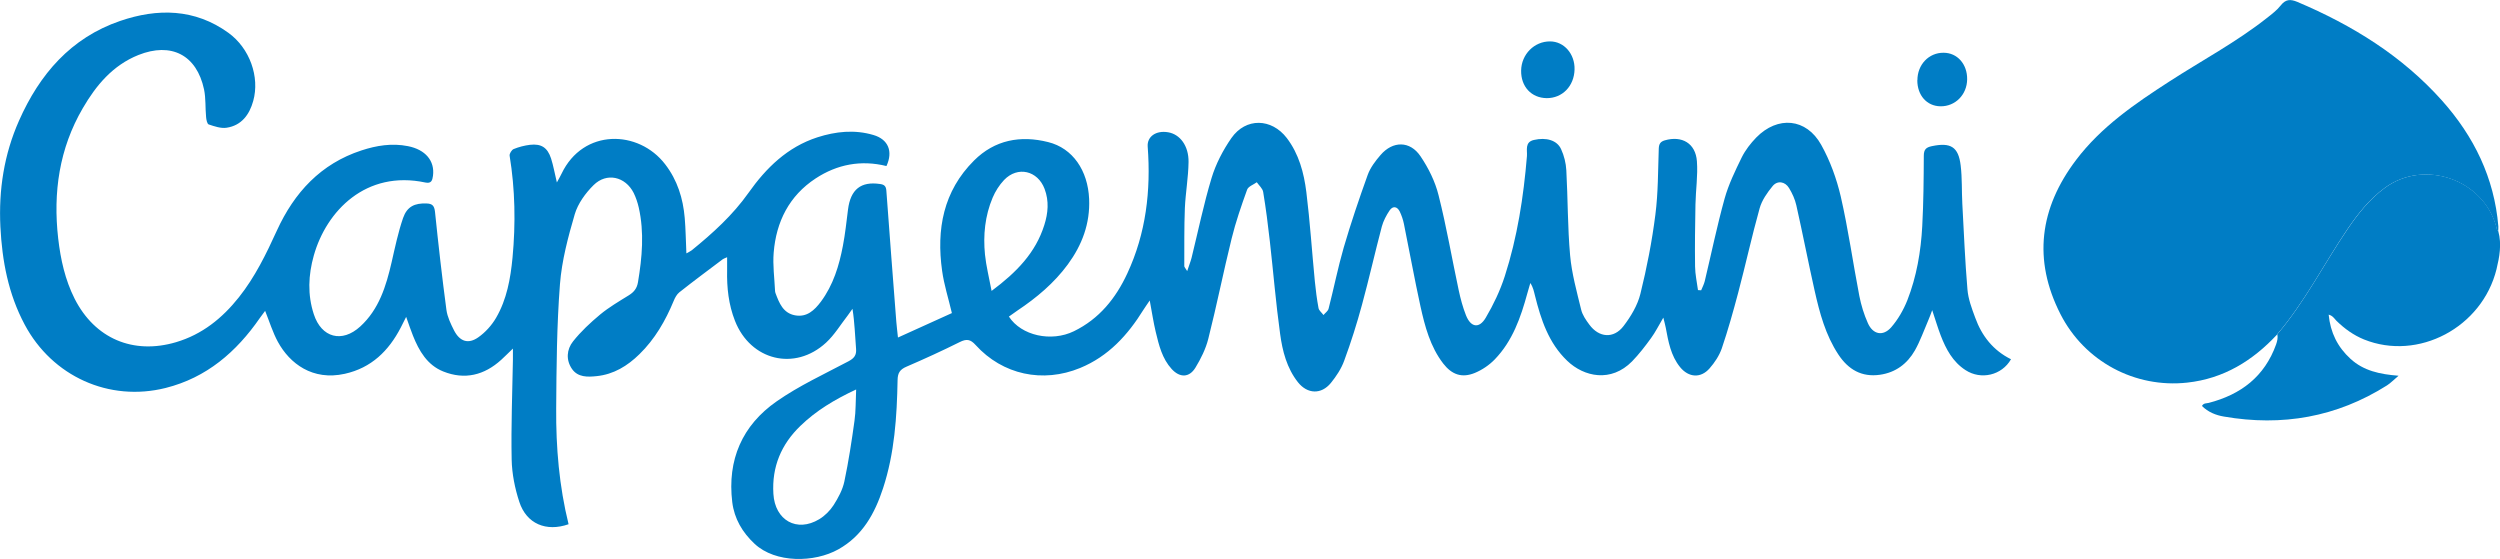 <svg width="179" height="40" viewBox="0 0 179 40" fill="none" xmlns="http://www.w3.org/2000/svg">
<g clip-path="url(#clip0_10178_5449)">
<path d="M49.172 18.132C49.311 18.049 49.429 17.993 49.533 17.917C51.036 16.695 52.464 15.403 53.594 13.806C54.855 12.021 56.38 10.528 58.521 9.833C59.838 9.41 61.183 9.264 62.541 9.667C63.602 9.979 63.955 10.84 63.47 11.889C61.654 11.438 59.942 11.764 58.397 12.778C56.505 14.021 55.576 15.875 55.396 18.083C55.32 18.986 55.451 19.903 55.493 20.82C55.493 20.875 55.507 20.938 55.528 20.993C55.791 21.695 56.068 22.417 56.92 22.576C57.773 22.736 58.32 22.208 58.778 21.597C59.658 20.41 60.081 19.028 60.351 17.604C60.517 16.743 60.608 15.868 60.718 15C60.899 13.563 61.64 12.972 63.012 13.174C63.317 13.215 63.442 13.333 63.463 13.653C63.692 16.785 63.934 19.917 64.177 23.049C64.204 23.375 64.246 23.701 64.294 24.167C65.646 23.556 66.921 22.972 68.155 22.417C67.905 21.354 67.593 20.389 67.455 19.389C67.039 16.424 67.538 13.688 69.742 11.493C71.225 10.014 73.069 9.674 75.051 10.174C76.811 10.611 77.892 12.208 77.982 14.243C78.058 16.007 77.476 17.542 76.457 18.931C75.473 20.271 74.219 21.32 72.847 22.236C72.639 22.375 72.438 22.521 72.237 22.667C73.124 24.035 75.272 24.507 76.894 23.715C78.703 22.833 79.888 21.361 80.713 19.583C82.057 16.701 82.411 13.639 82.175 10.5C82.12 9.785 82.764 9.319 83.644 9.472C84.49 9.618 85.114 10.438 85.1 11.597C85.086 12.701 84.885 13.806 84.836 14.91C84.781 16.292 84.802 17.674 84.795 19.056C84.795 19.118 84.864 19.181 85.003 19.41C85.134 19.007 85.245 18.736 85.315 18.465C85.786 16.556 86.181 14.625 86.749 12.743C87.054 11.736 87.567 10.75 88.17 9.882C89.203 8.41 91.039 8.458 92.134 9.882C93.001 11.021 93.361 12.368 93.534 13.75C93.797 15.875 93.936 18.021 94.144 20.153C94.206 20.792 94.29 21.431 94.407 22.063C94.442 22.243 94.643 22.389 94.761 22.556C94.886 22.403 95.087 22.271 95.128 22.097C95.502 20.646 95.793 19.167 96.209 17.729C96.722 15.972 97.311 14.236 97.928 12.521C98.115 12.007 98.475 11.528 98.843 11.104C99.723 10.076 100.957 10.069 101.712 11.194C102.28 12.035 102.759 13 103.001 13.979C103.569 16.222 103.958 18.514 104.443 20.778C104.574 21.389 104.734 21.993 104.962 22.57C105.309 23.451 105.912 23.549 106.383 22.743C106.931 21.813 107.409 20.812 107.742 19.778C108.643 16.986 109.086 14.097 109.329 11.174C109.363 10.764 109.155 10.174 109.828 10.021C110.701 9.819 111.484 10.035 111.775 10.681C111.99 11.146 112.122 11.681 112.149 12.194C112.26 14.222 112.239 16.264 112.42 18.285C112.537 19.59 112.898 20.882 113.21 22.167C113.3 22.549 113.549 22.91 113.792 23.236C114.478 24.181 115.538 24.271 116.245 23.347C116.765 22.667 117.25 21.861 117.451 21.042C117.915 19.174 118.283 17.278 118.525 15.368C118.726 13.806 118.713 12.208 118.768 10.632C118.782 10.299 118.893 10.139 119.198 10.049C120.431 9.694 121.408 10.264 121.499 11.549C121.575 12.569 121.415 13.604 121.395 14.632C121.367 16.111 121.346 17.597 121.367 19.076C121.374 19.639 121.499 20.208 121.575 20.771C121.651 20.771 121.727 20.785 121.803 20.785C121.894 20.57 122.004 20.354 122.06 20.132C122.531 18.16 122.94 16.174 123.481 14.222C123.765 13.201 124.243 12.222 124.714 11.257C124.971 10.743 125.345 10.264 125.747 9.847C127.285 8.278 129.33 8.458 130.397 10.368C131.035 11.507 131.499 12.792 131.797 14.063C132.338 16.417 132.67 18.813 133.128 21.188C133.26 21.854 133.461 22.514 133.738 23.132C134.098 23.951 134.819 24.104 135.408 23.438C135.893 22.882 136.288 22.195 136.565 21.5C137.231 19.799 137.536 18.007 137.633 16.188C137.723 14.514 137.737 12.826 137.744 11.153C137.744 10.694 137.917 10.549 138.319 10.465C139.663 10.181 140.225 10.507 140.384 11.847C140.495 12.757 140.453 13.681 140.502 14.59C140.613 16.632 140.696 18.681 140.869 20.722C140.925 21.41 141.181 22.09 141.424 22.743C141.895 24.056 142.72 25.097 143.988 25.722C143.329 26.875 141.839 27.222 140.731 26.5C139.816 25.91 139.331 24.993 138.956 24.021C138.748 23.479 138.582 22.917 138.346 22.208C138.215 22.549 138.146 22.757 138.055 22.958C137.744 23.674 137.487 24.417 137.106 25.09C136.558 26.049 135.727 26.674 134.604 26.833C133.294 27.021 132.338 26.458 131.631 25.389C130.709 23.993 130.286 22.41 129.926 20.806C129.469 18.771 129.074 16.722 128.616 14.694C128.519 14.264 128.325 13.84 128.096 13.465C127.812 12.993 127.265 12.903 126.918 13.326C126.53 13.799 126.149 14.34 125.989 14.917C125.428 16.924 124.985 18.958 124.451 20.972C124.097 22.306 123.723 23.639 123.28 24.945C123.099 25.465 122.767 25.965 122.406 26.375C121.776 27.097 120.909 27.042 120.293 26.285C119.627 25.465 119.454 24.458 119.267 23.458C119.232 23.257 119.17 23.063 119.094 22.743C118.761 23.306 118.525 23.785 118.22 24.201C117.798 24.785 117.354 25.361 116.855 25.875C115.358 27.396 113.425 27 112.205 25.826C110.881 24.556 110.334 22.889 109.904 21.167C109.828 20.875 109.779 20.576 109.571 20.264C109.502 20.507 109.426 20.757 109.356 21.007C108.885 22.736 108.296 24.417 107.028 25.729C106.633 26.139 106.12 26.486 105.6 26.701C104.671 27.083 103.951 26.826 103.334 26.028C102.405 24.82 102.024 23.375 101.705 21.931C101.275 19.972 100.922 17.993 100.52 16.028C100.458 15.722 100.354 15.424 100.222 15.146C100.035 14.771 99.723 14.729 99.494 15.069C99.259 15.417 99.051 15.813 98.94 16.215C98.448 18.076 98.025 19.965 97.519 21.82C97.152 23.174 96.729 24.514 96.244 25.826C96.036 26.403 95.676 26.945 95.287 27.424C94.601 28.257 93.617 28.222 92.938 27.375C92.134 26.361 91.822 25.132 91.656 23.903C91.351 21.701 91.171 19.486 90.921 17.278C90.79 16.097 90.637 14.917 90.443 13.743C90.402 13.493 90.145 13.278 89.986 13.049C89.75 13.222 89.376 13.347 89.293 13.583C88.877 14.736 88.475 15.896 88.184 17.083C87.595 19.465 87.117 21.875 86.514 24.257C86.333 24.979 85.98 25.688 85.592 26.326C85.148 27.049 84.476 27.056 83.894 26.424C83.208 25.674 82.979 24.715 82.75 23.764C82.584 23.07 82.48 22.361 82.321 21.514C82.12 21.812 81.988 21.993 81.87 22.181C80.747 23.993 79.361 25.514 77.338 26.347C74.669 27.445 71.793 26.84 69.853 24.701C69.478 24.285 69.201 24.25 68.716 24.493C67.462 25.118 66.186 25.701 64.897 26.257C64.433 26.458 64.274 26.708 64.267 27.215C64.218 29.833 64.052 32.444 63.227 34.958C62.638 36.757 61.765 38.361 60.025 39.333C58.313 40.292 55.528 40.333 54.031 38.938C53.15 38.118 52.575 37.132 52.43 35.958C52.062 32.931 53.143 30.451 55.611 28.736C57.212 27.618 59.02 26.785 60.753 25.868C61.155 25.653 61.335 25.431 61.294 24.972C61.217 24.042 61.197 23.104 61.037 22.111C60.926 22.264 60.822 22.424 60.705 22.576C60.192 23.236 59.748 23.979 59.145 24.535C56.907 26.597 53.739 25.813 52.624 22.972C52.166 21.806 52.035 20.597 52.062 19.354C52.062 19.063 52.062 18.778 52.062 18.417C51.917 18.486 51.827 18.507 51.757 18.556C50.718 19.34 49.664 20.118 48.639 20.931C48.458 21.076 48.327 21.32 48.237 21.542C47.648 22.965 46.892 24.278 45.783 25.361C44.924 26.201 43.94 26.806 42.72 26.931C42.069 27 41.382 27.021 40.96 26.424C40.509 25.778 40.572 25.021 41.029 24.445C41.59 23.736 42.27 23.104 42.969 22.521C43.6 22 44.314 21.583 45.007 21.153C45.381 20.924 45.603 20.66 45.679 20.208C45.977 18.424 46.137 16.646 45.735 14.861C45.652 14.5 45.534 14.146 45.374 13.819C44.778 12.639 43.434 12.326 42.498 13.257C41.923 13.826 41.382 14.569 41.154 15.333C40.675 16.972 40.225 18.653 40.093 20.347C39.865 23.306 39.844 26.278 39.823 29.243C39.802 32.035 40.038 34.812 40.71 37.535C39.109 38.097 37.695 37.507 37.182 35.931C36.864 34.965 36.656 33.917 36.635 32.903C36.587 30.521 36.684 28.132 36.725 25.75C36.725 25.521 36.725 25.299 36.725 24.958C36.386 25.285 36.143 25.528 35.894 25.757C34.674 26.868 33.274 27.215 31.735 26.597C30.592 26.139 30.003 25.125 29.566 24.028C29.407 23.639 29.282 23.243 29.081 22.688C28.908 23.035 28.804 23.25 28.693 23.458C27.826 25.125 26.593 26.34 24.687 26.764C22.379 27.278 20.744 26.028 19.898 24.479C19.531 23.806 19.302 23.056 18.983 22.257C18.845 22.445 18.727 22.604 18.609 22.764C16.925 25.201 14.79 27.042 11.859 27.778C7.818 28.792 3.743 26.951 1.768 23.243C0.59 21.035 0.153 18.681 0.028 16.236C-0.103 13.59 0.292 11.056 1.359 8.646C2.835 5.313 5.074 2.708 8.601 1.5C11.277 0.583 13.945 0.611 16.35 2.347C17.888 3.458 18.609 5.514 18.131 7.229C17.86 8.208 17.292 8.986 16.225 9.146C15.816 9.208 15.358 9.049 14.943 8.91C14.832 8.875 14.769 8.563 14.756 8.375C14.693 7.715 14.742 7.042 14.61 6.403C14.083 3.938 12.268 3 9.911 3.938C8.075 4.674 6.883 6.104 5.926 7.75C4.242 10.639 3.792 13.778 4.166 17.07C4.339 18.57 4.658 20.028 5.344 21.389C6.792 24.243 9.537 25.41 12.607 24.5C14.478 23.945 15.913 22.785 17.105 21.285C18.255 19.84 19.059 18.188 19.822 16.514C21.069 13.785 22.968 11.722 25.879 10.771C26.953 10.417 28.069 10.236 29.212 10.465C30.446 10.708 31.146 11.507 31.001 12.59C30.959 12.903 30.89 13.16 30.46 13.069C26.205 12.16 23.37 15.104 22.469 18.292C22.074 19.688 22.012 21.104 22.469 22.5C23.017 24.181 24.486 24.576 25.796 23.375C27.14 22.146 27.646 20.486 28.041 18.771C28.284 17.708 28.506 16.639 28.859 15.611C29.15 14.778 29.698 14.535 30.55 14.569C30.959 14.583 31.098 14.736 31.146 15.167C31.389 17.514 31.652 19.854 31.964 22.188C32.033 22.695 32.276 23.195 32.511 23.66C32.92 24.451 33.523 24.66 34.244 24.153C34.75 23.799 35.207 23.292 35.519 22.757C36.288 21.438 36.552 19.951 36.697 18.445C36.926 16.007 36.885 13.569 36.489 11.146C36.469 11 36.635 10.736 36.774 10.674C37.148 10.521 37.55 10.417 37.952 10.368C38.756 10.278 39.199 10.563 39.456 11.347C39.622 11.861 39.712 12.403 39.872 13.062C40.017 12.792 40.121 12.625 40.204 12.444C41.757 9.181 45.728 9.285 47.627 11.764C48.5 12.896 48.909 14.208 49.027 15.611C49.096 16.424 49.103 17.236 49.145 18.132H49.172ZM61.294 27.889C59.734 28.618 58.431 29.41 57.316 30.486C55.936 31.813 55.257 33.424 55.375 35.361C55.486 37.25 57.052 38.146 58.66 37.174C59.062 36.931 59.429 36.563 59.686 36.167C60.018 35.646 60.33 35.069 60.455 34.479C60.76 33.035 60.982 31.576 61.183 30.118C61.28 29.438 61.259 28.736 61.3 27.896L61.294 27.889ZM71.003 20.826C72.791 19.493 74.15 18.097 74.773 16.111C75.044 15.257 75.12 14.396 74.794 13.528C74.295 12.208 72.861 11.875 71.89 12.889C71.551 13.25 71.267 13.694 71.073 14.153C70.525 15.451 70.386 16.833 70.525 18.229C70.608 19.049 70.816 19.854 70.996 20.82L71.003 20.826Z" fill="#007DC5"/>
<path d="M110.742 7.027C109.647 7.013 108.892 6.201 108.913 5.048C108.933 3.888 109.855 2.958 110.985 2.965C111.983 2.965 112.766 3.861 112.738 4.972C112.71 6.166 111.865 7.034 110.742 7.027Z" fill="#007DC5"/>
<path d="M137.286 5.743C137.286 4.625 138.104 3.77 139.157 3.777C140.142 3.777 140.862 4.59 140.848 5.68C140.835 6.777 140.003 7.625 138.936 7.611C137.958 7.597 137.279 6.826 137.279 5.743H137.286Z" fill="#007DC5"/>
<path d="M163.046 23.944C161.292 25.833 159.213 27.111 156.607 27.395C152.872 27.805 149.261 25.889 147.529 22.493C145.54 18.59 146.045 14.895 148.644 11.458C150.439 9.083 152.858 7.43 155.318 5.84C157.647 4.333 160.114 3.02 162.297 1.298C162.651 1.02 163.018 0.743 163.295 0.395C163.649 -0.056 163.981 -0.077 164.494 0.138C168.417 1.798 171.979 3.993 174.842 7.194C177.135 9.763 178.591 12.729 178.882 16.208C178.889 16.326 178.875 16.451 178.868 16.576C178.757 16.493 178.764 16.368 178.73 16.25C177.808 12.854 173.587 11.375 170.753 13.451C169.644 14.264 168.819 15.312 168.057 16.437C166.372 18.93 165.007 21.645 163.032 23.951L163.046 23.944Z" fill="#007DC5"/>
<path d="M163.045 23.944C165.013 21.639 166.379 18.923 168.07 16.43C168.825 15.312 169.657 14.257 170.766 13.444C173.593 11.368 177.821 12.847 178.743 16.243C178.777 16.361 178.763 16.486 178.881 16.569C179.131 17.486 178.964 18.389 178.75 19.278C177.717 23.451 173.143 25.868 169.262 24.305C168.513 24 167.869 23.535 167.293 22.972C167.141 22.819 167.03 22.604 166.732 22.528C166.857 23.812 167.37 24.847 168.298 25.694C169.234 26.548 170.391 26.798 171.736 26.903C171.389 27.194 171.168 27.43 170.904 27.597C167.307 29.868 163.399 30.548 159.233 29.826C158.651 29.729 158.104 29.507 157.66 29.069C157.778 28.847 157.979 28.889 158.145 28.847C160.446 28.25 162.144 26.965 162.969 24.66C163.052 24.423 163.107 24.187 163.059 23.937L163.045 23.944Z" fill="#007DC5"/>
</g>
<defs>
<clipPath id="clip0_10178_5449">
<rect width="179" height="40" fill="white"/>
</clipPath>
</defs>
</svg>
